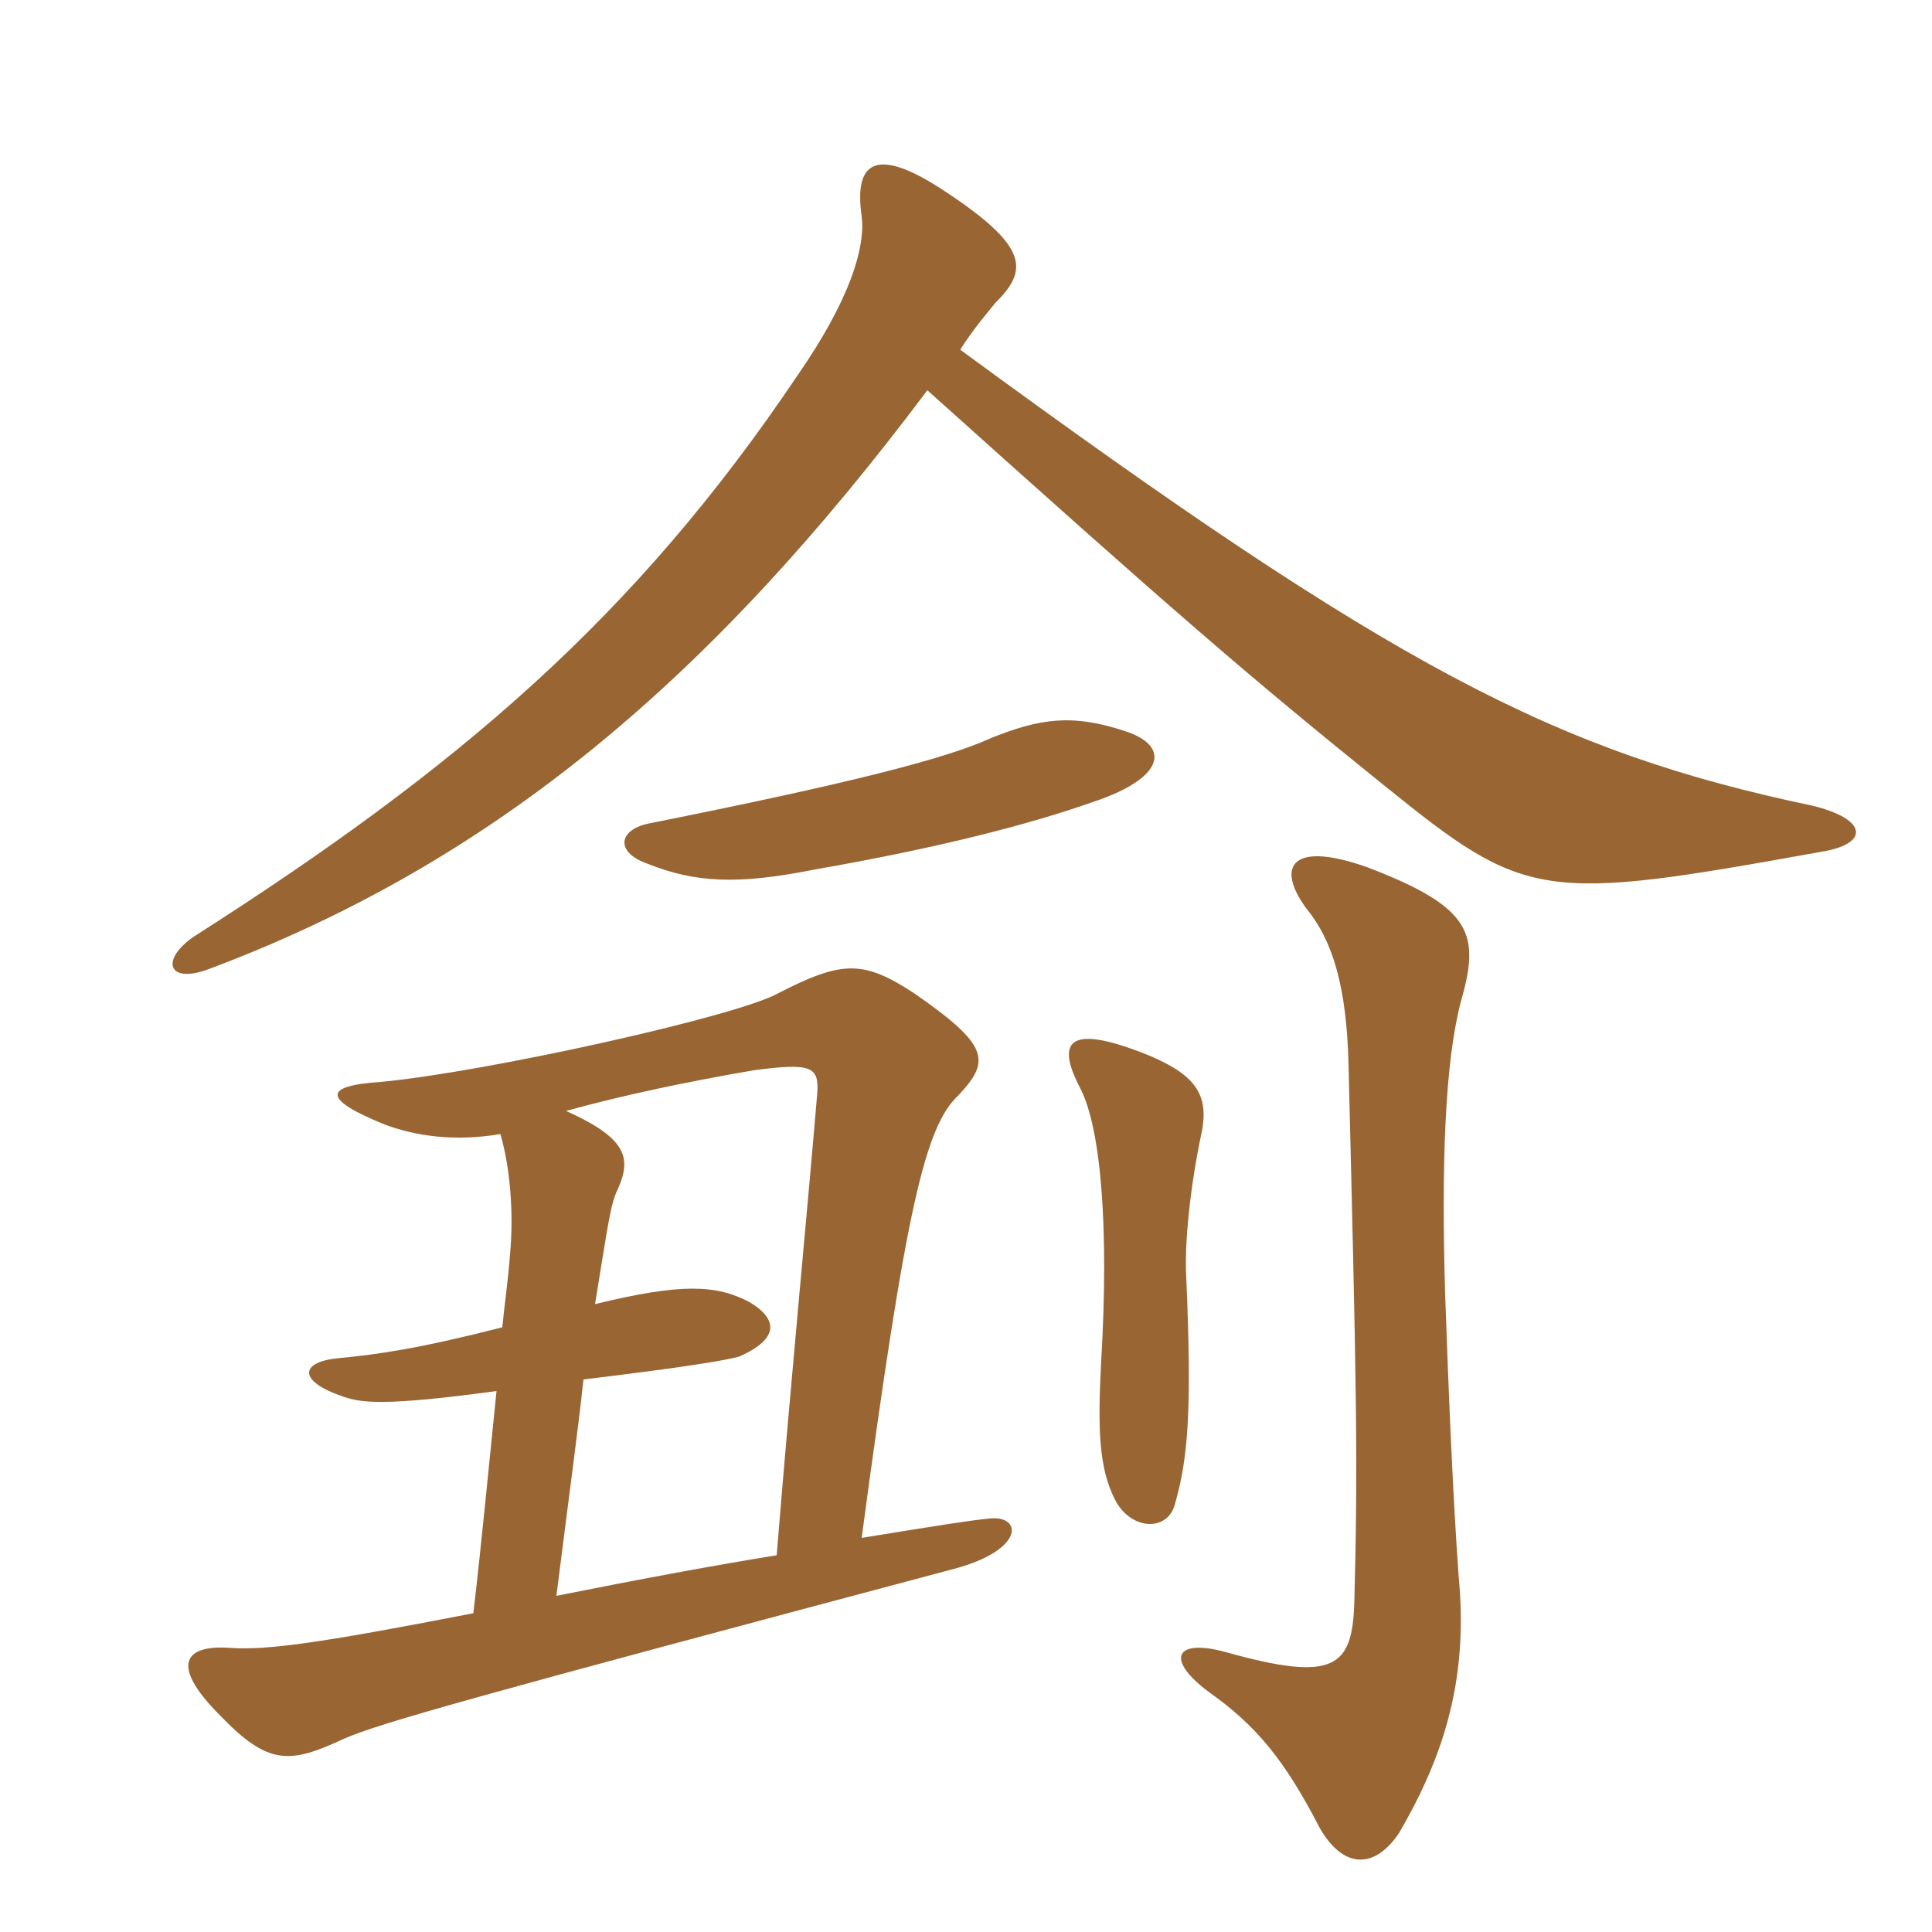 <svg xmlns="http://www.w3.org/2000/svg" xmlns:xlink="http://www.w3.org/1999/xlink" width="150" height="150"><path fill="#996633" padding="10" d="M113.25 122.40C112.80 116.10 112.50 108.90 112.20 100.50C111.90 90.15 112.20 82.50 113.40 77.85C114.90 72.60 114.45 70.50 106.20 67.35C100.35 65.25 99 67.20 101.40 70.50C103.50 73.05 104.55 76.65 104.70 82.65C105.30 107.25 105.45 113.25 105.15 124.35C105 129.45 103.65 130.65 95.10 128.25C91.20 127.20 90.45 128.85 93.90 131.40C97.50 133.95 99.75 136.65 102.45 141.90C104.25 145.05 106.65 145.20 108.60 142.35C112.20 136.20 114 130.20 113.25 122.40ZM93.30 87.90C93.90 84.90 92.70 83.40 89.10 81.90C83.10 79.50 81.90 80.70 83.85 84.45C85.50 87.60 86.10 95.40 85.50 105.60C85.20 111.15 85.35 114 86.55 116.40C87.75 118.80 90.60 118.95 91.20 116.85C92.25 113.25 92.55 109.50 92.10 99.15C91.95 96.60 92.40 92.10 93.30 87.90ZM46.20 101.25C47.25 94.80 47.40 93.45 48 92.25C49.05 89.85 48.60 88.35 43.95 86.25C48.30 85.05 53.25 84 58.50 83.10C63 82.50 63.60 82.80 63.45 84.90C62.55 95.55 61.50 106.05 60.30 120.75C55.65 121.50 49.95 122.55 43.20 123.90C44.10 116.70 44.85 111.30 45.30 107.10C52.80 106.20 56.55 105.60 57.45 105.30C60.45 103.95 60.45 102.45 58.20 101.10C55.65 99.75 52.95 99.60 46.20 101.25ZM38.55 108C37.80 115.35 37.35 120.15 36.75 125.25C24.45 127.65 20.70 128.10 18 127.95C14.40 127.65 13.05 129.15 17.10 133.20C20.85 137.10 22.50 136.95 26.70 135C29.40 133.80 36.90 131.70 74.10 121.80C79.65 120.30 79.35 117.60 76.80 117.90C75.30 118.05 73.35 118.35 66.90 119.40C70.35 93.60 71.85 87.45 74.40 85.05C76.95 82.35 76.80 81.15 70.95 77.10C67.05 74.55 65.40 74.55 60.45 77.10C57.30 78.90 37.65 83.25 29.55 84C25.05 84.30 25.05 85.35 29.85 87.30C32.25 88.20 35.25 88.65 38.85 88.05C39.60 90.60 39.90 94.20 39.60 97.35C39.45 99.45 39.15 101.40 39 103.05C32.55 104.70 29.40 105.15 26.25 105.45C23.25 105.75 23.10 107.25 26.70 108.45C28.05 108.90 29.70 109.20 38.55 108ZM50.55 63.90C48 64.35 47.70 66.15 50.25 67.05C54 68.55 57.30 68.70 63.30 67.50C72.75 65.85 79.80 64.05 84.90 62.25C90.30 60.45 90.90 58.05 87.60 56.85C83.25 55.35 80.70 55.80 76.95 57.30C73.35 58.95 65.55 60.90 50.55 63.90ZM72 30.30C91.05 47.40 96.75 52.35 107.55 61.05C118.50 69.90 119.70 70.05 141.30 66.15C145.20 65.55 145.05 63.60 140.70 62.55C120.75 58.35 108.30 51.90 74.55 27.15C75.60 25.50 76.65 24.30 77.25 23.55C79.80 21 80.10 19.20 72.90 14.55C67.95 11.40 66.30 12.60 66.90 16.80C67.20 19.20 66 23.25 61.95 29.10C49.35 47.85 35.70 59.55 15 72.75C12.45 74.55 13.05 76.35 16.05 75.30C38.55 66.90 55.35 52.50 72 30.30Z"/></svg>